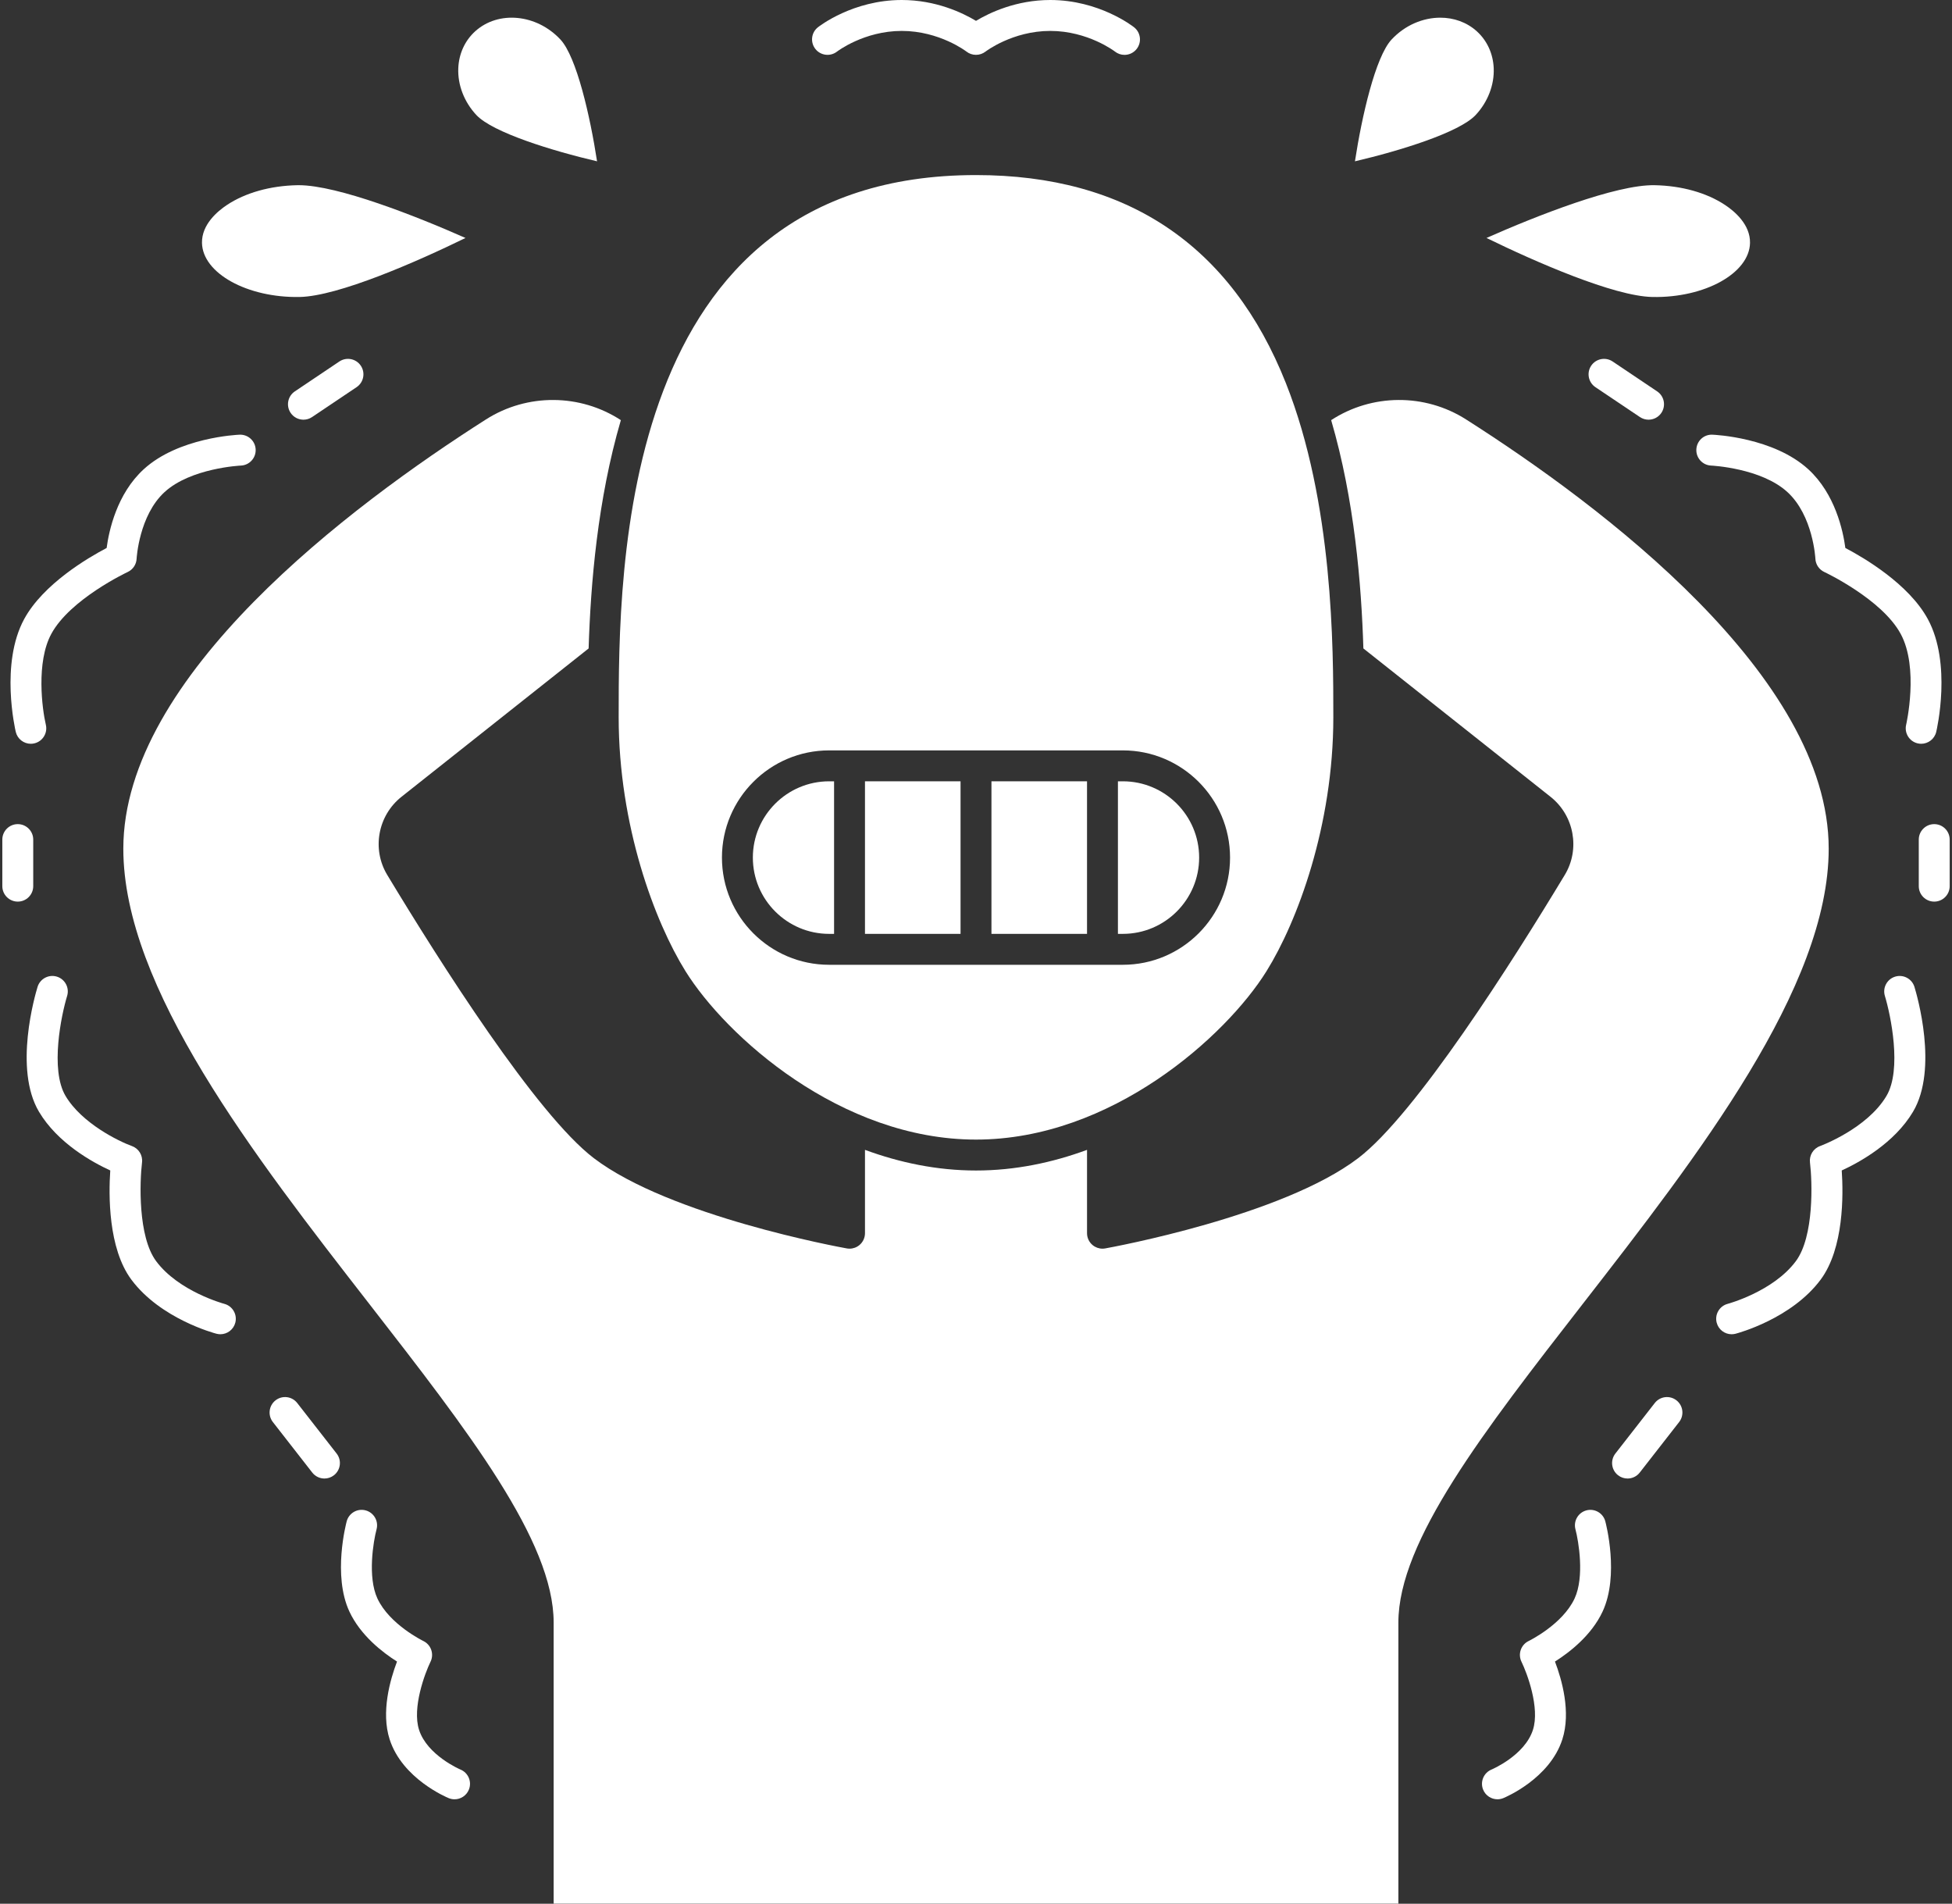 <?xml version="1.0" encoding="UTF-8" standalone="no"?><svg xmlns="http://www.w3.org/2000/svg" xmlns:xlink="http://www.w3.org/1999/xlink" fill="#ffffff" height="492.6" preserveAspectRatio="xMidYMid meet" version="1" viewBox="-0.6 0.0 505.2 492.6" width="505.2" zoomAndPan="magnify"><rect x="-0.6" y="0.0" width="505.2" height="492.6" fill="#333333" stroke="none"/><g id="change1_1"><path d="M256 202.168H280.734V241.644H256z"/><path d="M223.266 202.168H248V241.644H223.266z"/><path d="M213.986,241.644h1.28v-39.476h-1.28c-10.883,0-19.738,8.854-19.738,19.738S203.103,241.644,213.986,241.644z"/><path d="M309.752,221.906c0-10.883-8.854-19.738-19.738-19.738h-1.28v39.476h1.28C300.897,241.644,309.752,232.79,309.752,221.906z"/><path d="M176.818,251.306c10.494,16.845,40.184,43.569,75.182,43.569s64.688-26.724,75.182-43.569 c7.98-12.811,17.299-37.703,17.299-65.697c0-18.018,0-55.509-12.267-86.442C318.04,63.424,291.052,45.301,252,45.301 c-92.481,0-92.481,101.934-92.481,140.308C159.519,213.603,168.838,238.495,176.818,251.306z M213.986,194.168h76.028 c15.294,0,27.738,12.443,27.738,27.738s-12.443,27.738-27.738,27.738h-76.028c-15.294,0-27.738-12.443-27.738-27.738 S198.691,194.168,213.986,194.168z"/><path d="M472.688,219.603c0-44.653-58.803-88.756-93.854-111.072c-10.715-6.822-24.419-6.661-34.913,0.181 c6.04,20.651,7.817,42.385,8.34,59.078l48.431,38.383c6.129,4.858,7.717,13.548,3.694,20.214 c-13.587,22.513-38.603,61.973-53.482,73.3c-19.668,14.972-63.6,23.013-65.46,23.348c-0.236,0.042-0.473,0.063-0.709,0.063 c-0.931,0-1.84-0.325-2.565-0.931c-0.909-0.76-1.435-1.884-1.435-3.069v-21.565c-8.987,3.309-18.652,5.342-28.734,5.342 s-19.748-2.033-28.734-5.342v21.565c0,1.185-0.525,2.309-1.435,3.069c-0.725,0.606-1.635,0.931-2.565,0.931 c-0.236,0-0.473-0.021-0.709-0.063c-1.86-0.335-45.792-8.376-65.46-23.348c-14.88-11.327-39.896-50.787-53.482-73.3 c-4.023-6.667-2.435-15.356,3.694-20.214l48.431-38.383c0.523-16.693,2.301-38.427,8.341-59.078 c-10.494-6.84-24.199-7.001-34.913-0.18c-35.051,22.315-93.854,66.418-93.854,111.071c0,35.916,33.827,79.425,63.672,117.812 c25.597,32.923,47.703,61.357,47.703,82.414v72.75h218.626v-72.75c0-21.057,22.106-49.491,47.703-82.414 C438.861,299.027,472.688,255.518,472.688,219.603z"/><path d="M216.034,13.345C216.103,13.292,223.019,8,232.782,8c9.764,0,16.679,5.292,16.734,5.334 c1.444,1.145,3.498,1.143,4.954,0.011C254.539,13.292,261.455,8,271.218,8c9.763,0,16.679,5.292,16.734,5.334 c0.735,0.583,1.611,0.865,2.481,0.865c1.18,0,2.348-0.52,3.138-1.516c1.372-1.731,1.08-4.248-0.651-5.619 C292.556,6.775,283.858,0,271.218,0C262.391,0,255.486,3.304,252,5.396C248.514,3.304,241.609,0,232.782,0 c-12.64,0-21.337,6.775-21.702,7.064c-1.726,1.367-2.015,3.867-0.655,5.6S214.296,14.697,216.034,13.345z"/><path d="M416.77,93.537c-1.834-1.231-4.319-0.743-5.551,1.091c-1.231,1.834-0.743,4.319,1.091,5.551l11.525,7.739 c0.685,0.459,1.459,0.68,2.227,0.68c1.288,0,2.552-0.621,3.324-1.771c1.231-1.834,0.743-4.319-1.091-5.551L416.77,93.537z"/><path d="M438.433,116.309c-0.091,2.205,1.624,4.067,3.829,4.162c0.128,0.005,12.938,0.623,19.744,6.856 c6.645,6.086,7.23,17.118,7.235,17.219c0.062,1.495,0.955,2.831,2.311,3.462c0.148,0.069,14.878,7.006,19.76,16 c4.781,8.808,1.455,23.388,1.421,23.529c-0.507,2.15,0.824,4.305,2.974,4.812c0.309,0.073,0.618,0.108,0.922,0.108 c1.813,0,3.455-1.241,3.89-3.082c0.169-0.716,4.069-17.676-2.176-29.184c-4.933-9.087-16.566-15.892-21.343-18.398 c-0.591-4.448-2.638-13.997-9.591-20.365c-8.982-8.228-24.18-8.925-24.823-8.95C440.374,112.375,438.524,114.103,438.433,116.309z"/><path d="M500,213.249c-2.209,0-4,1.791-4,4v12.049c0,2.209,1.791,4,4,4s4-1.791,4-4v-12.049 C504,215.04,502.209,213.249,500,213.249z"/><path d="M489.885,252.713c-2.111,0.646-3.299,2.882-2.655,4.994c1.489,4.88,4.465,19.042,0.407,25.875 c-5.044,8.495-17.059,12.921-17.173,12.963c-1.758,0.63-2.846,2.396-2.622,4.249c0.598,4.938,1.104,19.153-3.663,25.552 c-5.842,7.842-17.509,10.997-17.62,11.026c-2.138,0.557-3.42,2.741-2.863,4.879c0.469,1.8,2.091,2.993,3.868,2.993 c0.333,0,0.673-0.042,1.011-0.13c0.587-0.153,14.475-3.863,22.019-13.989c6.046-8.115,5.897-21.997,5.468-28.262 c4.633-2.128,13.636-7.083,18.453-15.197c6.584-11.088,1.019-30.165,0.363-32.304C494.231,253.253,491.998,252.067,489.885,252.713 z"/><path d="M433.288,362.345c-1.742-1.359-4.255-1.047-5.614,0.694l-10.198,13.076c-1.358,1.742-1.048,4.255,0.694,5.614 c0.73,0.57,1.597,0.846,2.457,0.846c1.19,0,2.368-0.529,3.157-1.54l10.198-13.076C435.34,366.217,435.03,363.704,433.288,362.345z"/><path d="M409.977,390.82c-2.132,0.57-3.399,2.762-2.833,4.895c0.82,3.085,2.378,12.315-0.221,17.9 c-3.132,6.73-11.793,10.958-11.873,10.997c-0.964,0.459-1.704,1.287-2.056,2.295s-0.286,2.118,0.183,3.077 c1.449,2.967,4.806,11.917,2.965,17.63c-2.136,6.629-10.626,10.229-10.7,10.259c-2.045,0.836-3.025,3.172-2.189,5.216 c0.634,1.549,2.127,2.487,3.704,2.487c0.504,0,1.017-0.096,1.512-0.298c0.489-0.2,12-5.008,15.287-15.211 c2.271-7.05-0.128-15.452-1.91-20.131c3.682-2.326,9.437-6.73,12.329-12.945c4.367-9.384,0.847-22.781,0.695-23.347 C414.299,391.513,412.11,390.254,409.977,390.82z"/><path d="M385.99,17.648c-0.156-3.745-1.708-7.134-4.368-9.544c-2.619-2.373-5.982-3.529-9.452-3.529 c-4.478,0-9.135,1.925-12.608,5.644c-4.198,4.494-7.708,19.917-9.487,31.521c11.62-2.713,27.02-7.464,31.239-11.979 C384.466,26.386,386.17,21.971,385.99,17.648z"/><path d="M427.072,76.847c13.537,0.268,25.1-6.156,25.251-13.997c0.091-4.744-4-8.179-6.447-9.804 c-4.777-3.173-11.256-4.993-18.242-5.124c-10.012-0.202-30.709,7.981-43.513,13.653C396.7,67.724,417.076,76.66,427.072,76.847z"/><path d="M87.23,93.537l-11.525,7.739c-1.834,1.231-2.322,3.717-1.091,5.551c0.772,1.149,2.037,1.771,3.324,1.771 c0.767,0,1.542-0.22,2.227-0.68l11.525-7.739c1.834-1.231,2.322-3.717,1.091-5.551C91.549,92.794,89.064,92.306,87.23,93.537z"/><path d="M7.37,192.457c0.304,0,0.613-0.035,0.922-0.108c2.15-0.507,3.481-2.662,2.974-4.812 c-0.957-4.053-2.566-16.182,1.421-23.529c4.882-8.994,19.612-15.931,19.758-15.998c1.359-0.63,2.252-1.967,2.313-3.464 c0.004-0.11,0.639-11.178,7.235-17.219c6.806-6.233,19.616-6.851,19.744-6.856c2.205-0.091,3.92-1.951,3.832-4.156 c-0.088-2.208-1.954-3.925-4.156-3.837c-0.643,0.025-15.84,0.723-24.823,8.95c-6.953,6.368-9,15.917-9.591,20.365 c-4.777,2.507-16.41,9.312-21.343,18.398c-6.246,11.507-2.345,28.467-2.176,29.184C3.915,191.216,5.557,192.457,7.37,192.457z"/><path d="M8,229.297v-12.049c0-2.209-1.791-4-4-4s-4,1.791-4,4v12.049c0,2.209,1.791,4,4,4S8,231.506,8,229.297z"/><path d="M57.447,337.374c-0.117-0.031-11.784-3.186-17.626-11.028c-4.767-6.399-4.26-20.614-3.663-25.549 c0.228-1.855-0.861-3.621-2.621-4.252c-3.348-1.2-12.96-5.868-17.173-12.962c-4.057-6.833-1.083-20.991,0.407-25.873 c0.648-2.112-0.539-4.349-2.651-4.998c-2.111-0.645-4.349,0.539-4.998,2.651c-0.656,2.139-6.221,21.215,0.363,32.304 c4.817,8.113,13.82,13.068,18.453,15.197c-0.429,6.265-0.578,20.146,5.468,28.261c7.544,10.126,21.432,13.835,22.019,13.989 c0.338,0.088,0.676,0.13,1.01,0.13c1.774,0,3.393-1.19,3.864-2.987C60.857,340.123,59.58,337.938,57.447,337.374z"/><path d="M76.327,363.039c-1.359-1.742-3.873-2.054-5.614-0.694c-1.742,1.359-2.053,3.873-0.694,5.614l10.198,13.076 c0.789,1.011,1.967,1.54,3.157,1.54c0.86,0,1.727-0.276,2.457-0.846c1.742-1.359,2.053-3.873,0.694-5.614L76.327,363.039z"/><path d="M118.558,457.873c-0.085-0.035-8.576-3.667-10.7-10.259c-1.84-5.713,1.517-14.663,2.963-17.625 c0.471-0.957,0.536-2.065,0.188-3.073s-1.089-1.837-2.05-2.3c-0.087-0.042-8.749-4.27-11.881-11 c-2.599-5.584-1.041-14.814-0.221-17.9c0.57-2.132-0.694-4.323-2.826-4.896c-2.134-0.576-4.328,0.691-4.901,2.825 c-0.152,0.566-3.672,13.963,0.695,23.347c2.892,6.214,8.647,10.619,12.329,12.945c-1.781,4.679-4.181,13.081-1.91,20.131 c3.287,10.203,14.798,15.012,15.287,15.211c0.496,0.203,1.008,0.298,1.512,0.298c1.576,0,3.07-0.938,3.704-2.487 C121.583,461.045,120.603,458.709,118.558,457.873z"/><path d="M153.925,41.74c-1.779-11.604-5.289-27.027-9.487-31.521c-6.166-6.602-16.061-7.549-22.061-2.114 c-2.66,2.41-4.211,5.799-4.368,9.544c-0.18,4.323,1.524,8.737,4.676,12.112C126.904,34.276,142.305,39.026,153.925,41.74z"/><path d="M76.928,76.847c9.996-0.187,30.371-9.123,42.949-15.271c-12.662-5.608-33.049-13.657-43.17-13.657 c-0.116,0-0.229,0.001-0.342,0.003c-6.986,0.131-13.464,1.95-18.242,5.124c-2.447,1.625-6.538,5.06-6.447,9.804 C51.828,70.69,63.371,77.085,76.928,76.847z"/></g></svg>